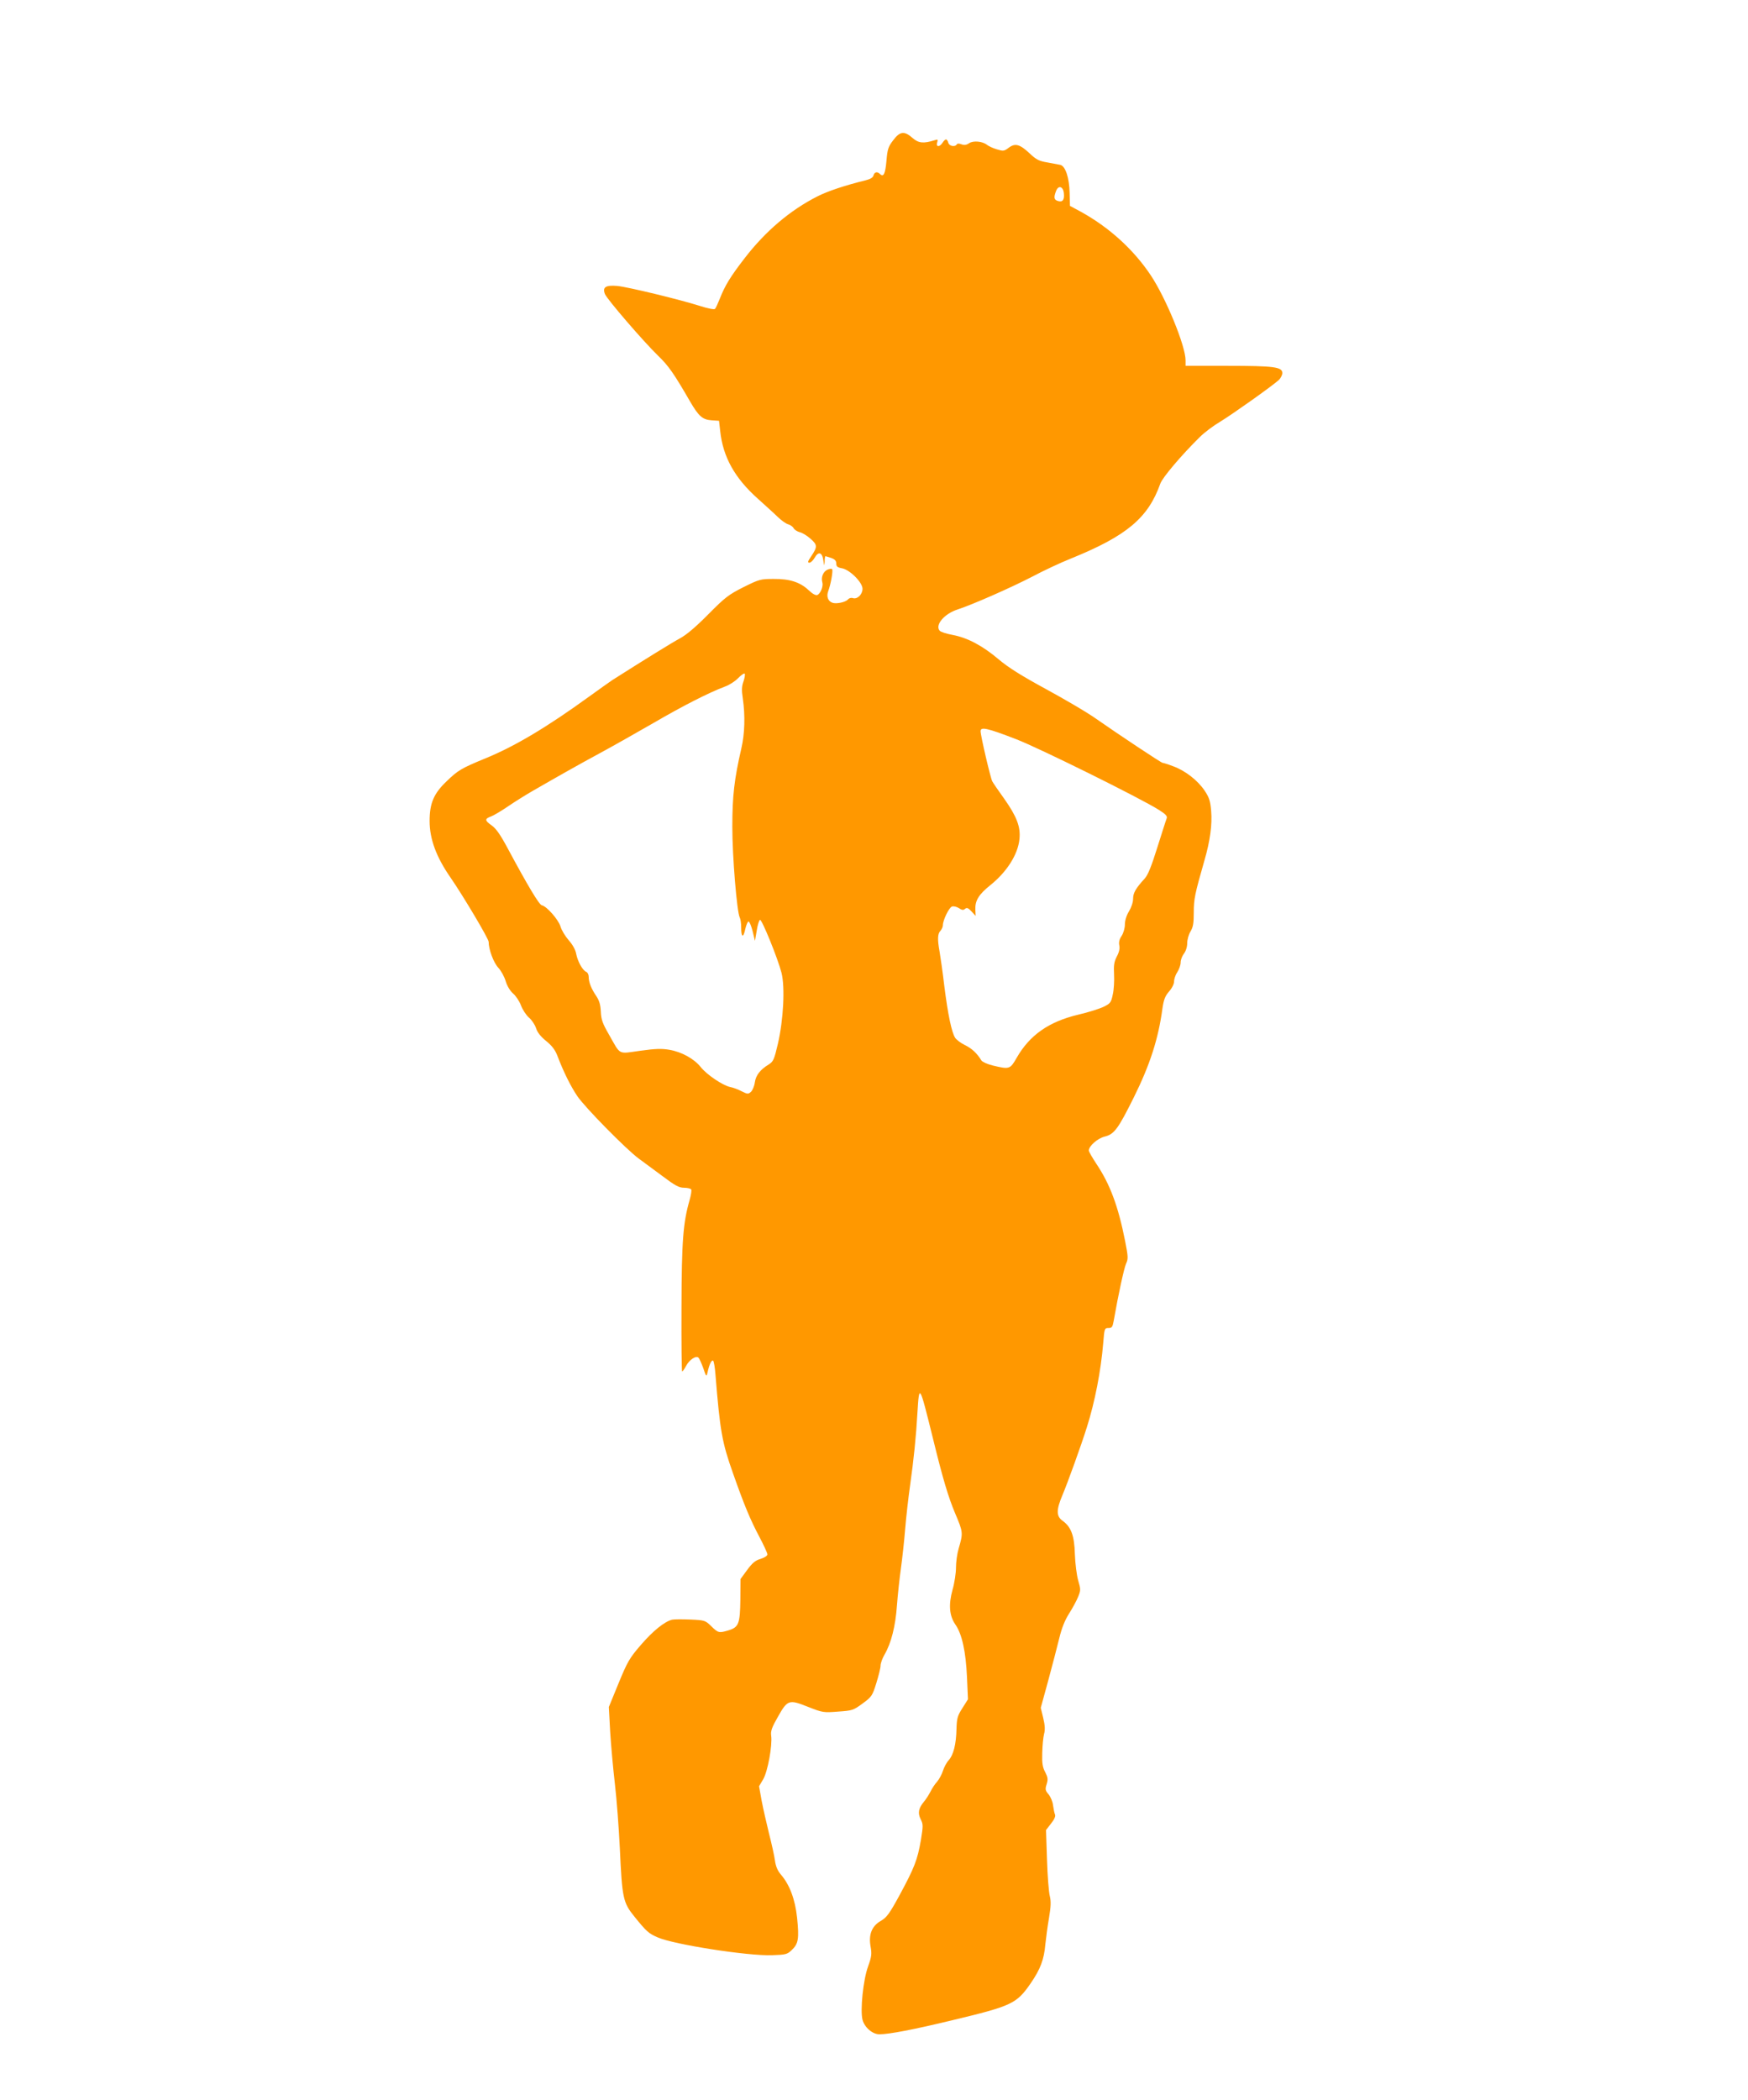 <?xml version="1.0" standalone="no"?>
<!DOCTYPE svg PUBLIC "-//W3C//DTD SVG 20010904//EN"
 "http://www.w3.org/TR/2001/REC-SVG-20010904/DTD/svg10.dtd">
<svg version="1.0" xmlns="http://www.w3.org/2000/svg"
 width="1066pt" height="1280pt" viewBox="0 0 1066 1280"
 preserveAspectRatio="xMidYMid meet">
<g transform="translate(0,1280) scale(0.1,-0.1)"
fill="#ff9800" stroke="none">
<path d="M5447 11945 c-30 -39 -35 -54 -41 -125 -7 -80 -18 -102 -39 -81 -17
17 -34 13 -40 -8 -3 -13 -19 -23 -48 -30 -126 -31 -231 -66 -294 -98 -166 -84
-317 -212 -444 -377 -88 -114 -120 -167 -151 -246 -12 -30 -25 -59 -30 -63 -4
-5 -45 3 -91 18 -130 41 -437 115 -504 122 -71 6 -92 -7 -76 -49 12 -31 235
-290 326 -378 62 -60 95 -107 192 -275 54 -93 77 -113 133 -117 l45 -3 7 -62
c17 -160 90 -289 232 -415 44 -40 99 -89 120 -110 22 -21 50 -41 63 -44 13 -4
28 -14 33 -24 5 -9 22 -20 37 -24 15 -3 45 -21 66 -40 43 -38 43 -49 2 -110
-19 -28 -21 -36 -9 -36 8 0 23 14 32 30 23 41 46 34 53 -15 6 -38 6 -38 8 -7
0 17 3 32 5 32 1 0 17 -5 35 -11 22 -8 31 -17 31 -34 0 -18 7 -24 35 -29 48
-9 125 -86 125 -125 0 -34 -31 -65 -58 -57 -11 4 -24 0 -31 -8 -14 -17 -72
-29 -95 -20 -27 10 -37 39 -25 71 15 39 30 123 24 133 -3 5 -16 3 -30 -3 -26
-13 -39 -47 -30 -77 7 -23 -11 -69 -31 -77 -10 -3 -29 7 -52 29 -52 49 -115
70 -214 69 -80 0 -87 -2 -184 -50 -91 -46 -112 -62 -215 -166 -75 -76 -133
-125 -172 -146 -47 -25 -220 -132 -412 -254 -16 -11 -79 -55 -138 -98 -262
-190 -458 -307 -640 -381 -143 -59 -164 -71 -234 -139 -78 -74 -103 -134 -103
-241 0 -111 41 -221 128 -346 76 -110 232 -372 232 -391 0 -46 30 -127 59
-158 17 -18 37 -55 45 -82 9 -30 27 -59 45 -75 16 -13 38 -46 48 -72 9 -25 31
-59 48 -74 18 -15 37 -44 44 -65 8 -26 28 -51 61 -78 36 -29 55 -54 69 -90 38
-100 81 -186 122 -247 48 -70 296 -322 374 -380 28 -20 93 -69 145 -107 77
-58 101 -71 132 -71 20 0 40 -5 43 -10 4 -6 -1 -34 -9 -63 -40 -139 -49 -249
-50 -654 -1 -216 1 -393 4 -393 3 0 14 15 24 34 20 38 61 65 76 50 5 -5 18
-34 29 -64 18 -54 19 -54 26 -25 10 47 24 77 34 71 4 -3 11 -40 14 -83 28
-345 40 -415 107 -603 70 -199 106 -284 161 -388 27 -51 49 -99 49 -107 0 -8
-18 -20 -41 -27 -32 -9 -51 -25 -82 -67 l-41 -56 -1 -126 c-2 -147 -10 -168
-73 -187 -57 -17 -62 -16 -104 25 -37 36 -40 37 -127 41 -50 2 -100 2 -113 -1
-46 -12 -115 -67 -190 -154 -70 -81 -82 -103 -136 -234 l-59 -144 8 -150 c5
-82 18 -226 29 -320 11 -93 24 -269 30 -390 14 -306 19 -332 90 -419 72 -89
85 -101 140 -125 99 -44 550 -114 697 -109 86 3 94 5 122 32 40 38 45 69 32
196 -12 114 -46 203 -100 265 -19 23 -30 48 -35 84 -4 29 -20 102 -36 164 -15
62 -36 152 -45 200 l-16 89 25 42 c28 47 57 207 49 266 -4 28 4 51 42 117 58
103 67 105 185 58 86 -34 93 -35 181 -28 87 6 93 8 149 49 56 41 60 47 84 124
14 45 26 93 26 107 0 14 11 45 24 67 41 70 67 173 76 301 5 66 16 167 24 224
8 57 20 165 26 240 6 75 20 195 30 266 22 155 37 301 45 446 11 176 12 174 95
-161 60 -245 93 -355 135 -455 49 -115 49 -119 21 -215 -9 -30 -16 -82 -16
-115 0 -33 -9 -94 -21 -135 -25 -91 -20 -158 17 -212 41 -58 64 -166 71 -320
l6 -136 -34 -54 c-30 -47 -34 -61 -36 -128 -2 -91 -18 -157 -48 -190 -13 -14
-28 -43 -35 -65 -7 -22 -23 -51 -35 -65 -13 -14 -31 -41 -40 -60 -10 -19 -28
-48 -41 -63 -33 -40 -38 -69 -19 -107 15 -30 15 -39 1 -126 -21 -122 -40 -169
-129 -334 -63 -116 -80 -138 -114 -158 -56 -31 -77 -84 -64 -156 8 -46 7 -61
-15 -122 -30 -82 -49 -268 -34 -326 13 -47 61 -88 103 -88 59 0 210 29 442 85
367 88 394 101 480 225 60 87 82 146 90 239 4 36 13 108 22 159 12 71 13 102
5 135 -6 23 -14 123 -17 222 l-6 180 31 40 c20 25 28 44 24 54 -4 9 -9 34 -12
56 -2 22 -15 52 -27 67 -21 24 -22 32 -12 63 9 30 7 41 -9 73 -16 29 -20 54
-18 117 1 44 6 96 11 115 7 25 6 52 -5 98 l-15 62 46 168 c25 92 55 208 67
257 15 62 34 109 60 150 21 33 46 79 55 102 16 39 16 46 0 100 -9 32 -18 103
-20 159 -3 114 -23 167 -75 204 -39 28 -39 66 -1 156 31 73 115 305 149 414
49 154 86 345 100 515 7 87 8 90 32 90 21 0 25 6 32 45 28 160 63 320 75 347
14 30 13 43 -6 140 -42 212 -92 345 -175 469 -25 38 -46 74 -46 81 0 27 53 74
97 85 58 14 82 47 178 240 98 198 149 355 174 541 8 54 16 75 40 103 18 20 31
46 31 62 0 15 9 41 20 57 11 17 20 43 20 58 0 16 9 40 20 54 12 16 20 41 20
64 0 21 9 53 20 71 16 26 20 51 20 116 0 81 6 111 65 317 35 120 48 220 41
302 -5 61 -12 82 -40 124 -42 62 -117 121 -191 148 -31 12 -60 21 -65 21 -8 0
-254 163 -425 282 -44 30 -173 106 -287 168 -149 81 -229 131 -288 181 -98 83
-190 132 -282 149 -37 7 -72 18 -78 26 -29 35 29 103 110 129 92 30 328 134
455 200 66 35 172 85 235 110 341 138 472 248 546 457 13 37 129 174 241 284
28 28 84 70 125 94 71 43 311 213 356 253 12 11 22 31 22 43 0 37 -50 44 -332
44 l-258 0 0 34 c0 87 -120 380 -213 519 -105 157 -254 292 -427 387 l-65 35
-2 79 c-2 93 -26 164 -57 171 -12 2 -47 9 -80 15 -49 8 -67 17 -107 55 -60 56
-88 64 -128 34 -28 -21 -33 -21 -73 -9 -24 7 -50 20 -59 27 -27 22 -84 27
-109 10 -16 -11 -29 -13 -46 -7 -14 6 -26 6 -29 0 -11 -18 -47 -11 -52 10 -3
11 -9 20 -14 20 -5 0 -14 -9 -21 -20 -18 -28 -41 -27 -33 1 6 19 5 21 -16 14
-67 -21 -98 -18 -134 14 -50 44 -77 41 -118 -14z m1041 -324 c4 -40 -8 -55
-37 -46 -23 7 -26 21 -11 60 14 38 44 30 48 -14z m-1953 -2972 c-12 -32 -13
-55 -5 -107 15 -104 12 -214 -9 -304 -43 -187 -55 -289 -55 -478 0 -183 28
-518 45 -552 5 -9 9 -36 9 -61 0 -62 13 -67 25 -10 6 26 15 47 20 46 6 -1 17
-28 25 -60 l14 -58 11 63 c5 35 15 64 20 65 12 2 108 -234 131 -323 22 -88 12
-284 -22 -432 -23 -98 -28 -109 -57 -127 -52 -32 -78 -66 -84 -110 -3 -22 -14
-47 -23 -56 -17 -15 -21 -15 -57 3 -21 11 -52 23 -70 26 -46 10 -144 76 -180
122 -40 50 -115 92 -191 105 -46 8 -85 7 -178 -6 -138 -19 -117 -30 -191 100
-38 66 -47 90 -49 139 -2 43 -10 68 -28 95 -30 44 -46 84 -46 117 0 14 -7 27
-15 30 -22 9 -52 63 -61 109 -4 25 -22 57 -46 84 -21 24 -44 62 -50 84 -13 42
-84 123 -114 129 -16 3 -85 118 -209 349 -44 82 -70 119 -97 138 -43 30 -43
40 -2 55 16 6 63 34 104 62 41 28 107 69 145 91 158 91 287 164 415 233 74 40
221 123 325 183 182 106 338 185 436 222 26 9 62 32 80 51 17 18 36 31 40 28
4 -2 1 -23 -6 -45z m1660 -354 c141 -54 761 -361 873 -432 41 -26 52 -38 47
-51 -4 -9 -29 -89 -57 -177 -36 -115 -57 -168 -77 -190 -55 -60 -71 -88 -71
-124 0 -21 -11 -53 -25 -76 -15 -24 -25 -56 -25 -80 0 -23 -9 -53 -20 -70 -14
-20 -18 -39 -14 -58 4 -18 -1 -41 -15 -67 -17 -33 -20 -54 -17 -111 2 -38 -1
-93 -8 -122 -10 -48 -15 -54 -56 -74 -25 -12 -94 -34 -155 -48 -180 -43 -296
-125 -375 -263 -40 -70 -44 -71 -145 -47 -33 8 -64 22 -70 31 -26 43 -59 74
-101 94 -25 12 -51 32 -59 44 -21 32 -44 140 -66 314 -10 87 -24 181 -29 211
-14 76 -12 110 5 127 8 9 15 24 15 34 0 31 37 107 55 114 10 4 29 -1 42 -9 19
-13 28 -14 38 -5 11 9 20 6 40 -16 l25 -27 -2 39 c-2 55 21 92 92 149 100 80
168 187 177 280 8 74 -16 137 -92 245 -36 50 -69 98 -74 108 -11 21 -71 278
-71 305 0 28 39 20 215 -48z"/>
</g>
</svg>
